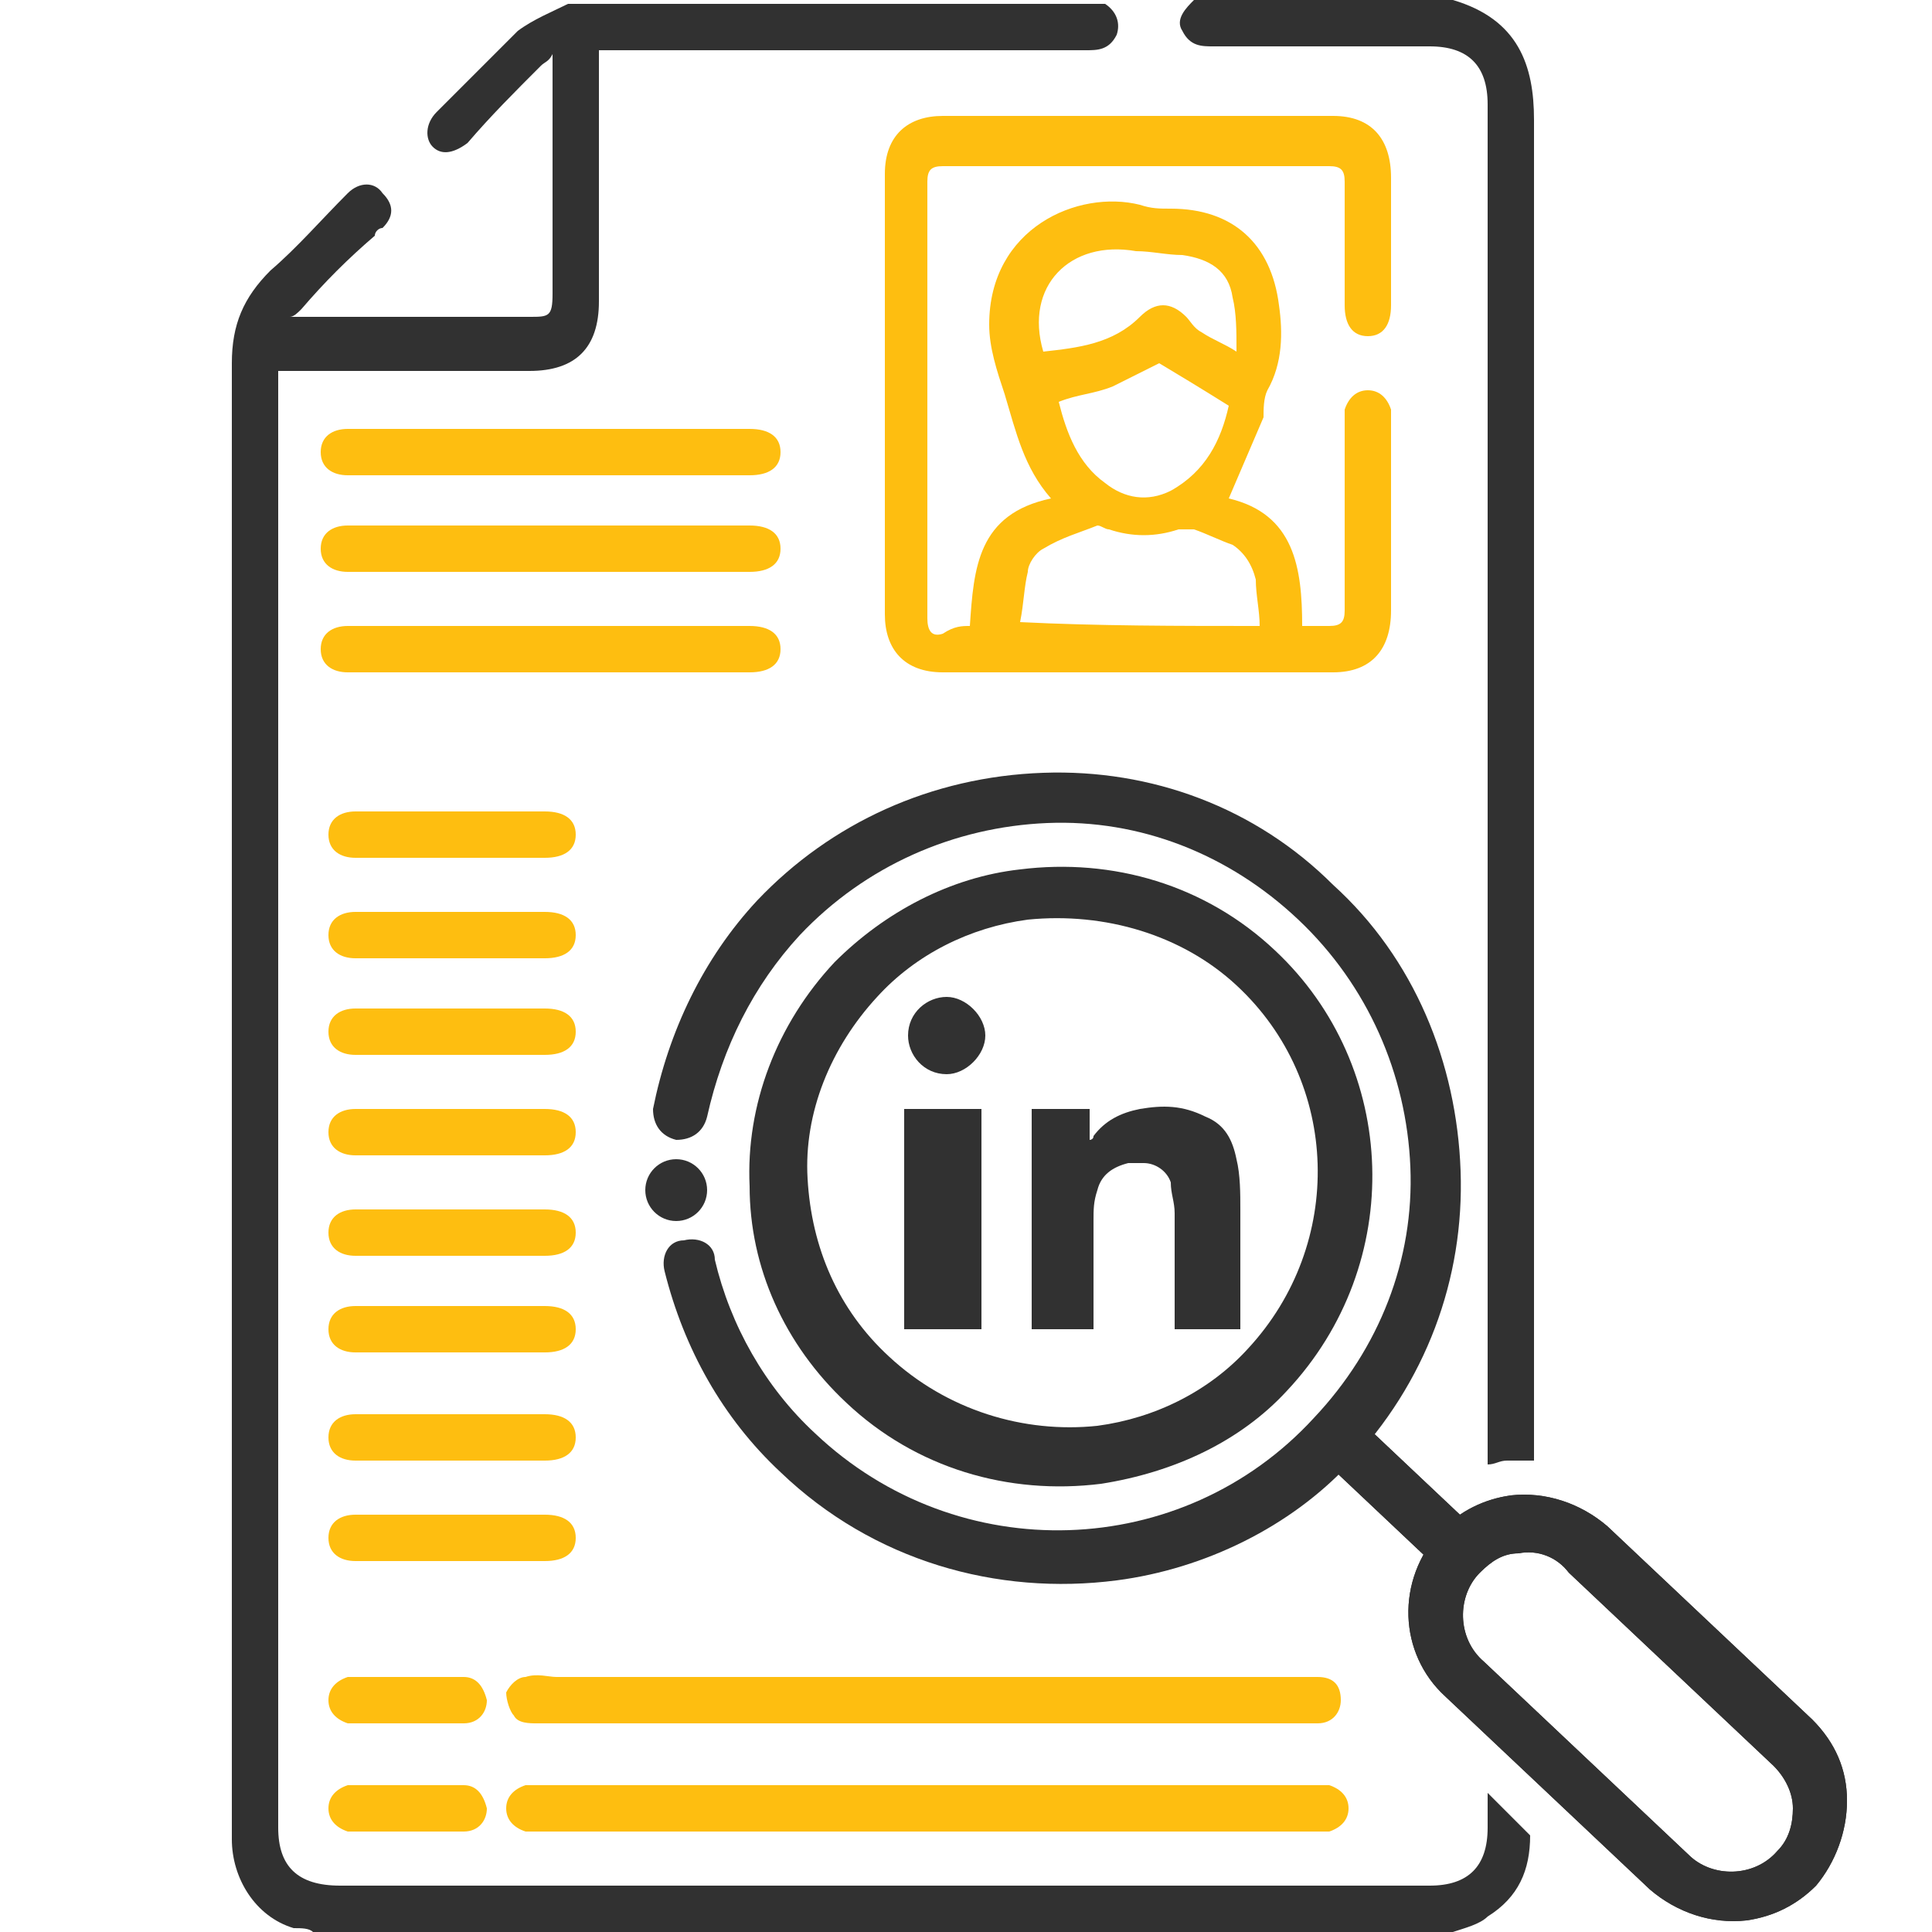 <?xml version="1.0" encoding="utf-8"?>
<!-- Generator: Adobe Illustrator 23.0.1, SVG Export Plug-In . SVG Version: 6.00 Build 0)  -->
<svg version="1.1" id="Layer_1" xmlns="http://www.w3.org/2000/svg" xmlns:xlink="http://www.w3.org/1999/xlink" x="0px" y="0px"
	 viewBox="0 0 50 50" style="enable-background:new 0 0 50 50;" xml:space="preserve">
<style type="text/css">
	.st0{fill:#FEBE10;}
	.st1{fill:#313131;}
</style>
<path class="st0" d="M25.1,16.2c0.1-1.5,0.2-2.9,2.1-3.3c-0.7-0.8-0.9-1.7-1.2-2.7c-0.2-0.6-0.4-1.2-0.4-1.8c0-2.5,2.3-3.5,3.9-3.1
	c0.3,0.1,0.5,0.1,0.8,0.1c1.6,0,2.6,0.9,2.8,2.5c0.1,0.7,0.1,1.5-0.3,2.2c-0.1,0.2-0.1,0.5-0.1,0.7c-0.3,0.7-0.6,1.4-0.9,2.1
	c1.7,0.4,1.9,1.8,1.9,3.3c0.3,0,0.5,0,0.7,0c0.3,0,0.4-0.1,0.4-0.4c0-1.6,0-3.2,0-4.8c0-0.1,0-0.2,0-0.4c0.1-0.3,0.3-0.5,0.6-0.5
	c0.3,0,0.5,0.2,0.6,0.5c0,0.1,0,0.2,0,0.4c0,1.6,0,3.2,0,4.8c0,1-0.5,1.6-1.5,1.6c-3.4,0-6.8,0-10.1,0c-1,0-1.5-0.6-1.5-1.5
	c0-3.8,0-7.6,0-11.4c0-1,0.6-1.5,1.5-1.5c3.4,0,6.8,0,10.1,0c1,0,1.5,0.6,1.5,1.6c0,1.1,0,2.2,0,3.3c0,0.5-0.2,0.8-0.6,0.8
	c-0.4,0-0.6-0.3-0.6-0.8c0-1.1,0-2.1,0-3.2c0-0.3-0.1-0.4-0.4-0.4c-3.3,0-6.6,0-10,0c-0.3,0-0.4,0.1-0.4,0.4c0,3.8,0,7.5,0,11.3
	c0,0.3,0.1,0.5,0.4,0.4C24.7,16.2,24.9,16.2,25.1,16.2z M32.6,16.2c0-0.4-0.1-0.8-0.1-1.2c-0.1-0.4-0.3-0.7-0.6-0.9
	c-0.3-0.1-0.7-0.3-1-0.4c-0.1,0-0.3,0-0.4,0c-0.6,0.2-1.2,0.2-1.8,0c-0.1,0-0.2-0.1-0.3-0.1c-0.5,0.2-0.9,0.3-1.4,0.6
	c-0.2,0.1-0.4,0.4-0.4,0.6c-0.1,0.4-0.1,0.8-0.2,1.3C28.4,16.2,30.5,16.2,32.6,16.2z M30,9.4c-0.4,0.2-0.8,0.4-1.2,0.6
	c-0.5,0.2-0.9,0.2-1.4,0.4c0.2,0.8,0.5,1.6,1.2,2.1c0.5,0.4,1.1,0.5,1.7,0.2c0.9-0.5,1.3-1.3,1.5-2.2C31,10,30.5,9.7,30,9.4z
	 M27,9.1c0.9-0.1,1.8-0.2,2.5-0.9c0.4-0.4,0.8-0.4,1.2,0c0.1,0.1,0.2,0.3,0.4,0.4c0.3,0.2,0.6,0.3,0.9,0.5C32,9.1,32,9,32,9
	c0-0.4,0-0.9-0.1-1.3c-0.1-0.7-0.6-1-1.3-1.1c-0.4,0-0.8-0.1-1.2-0.1C27.7,6.2,26.5,7.4,27,9.1z"/>
<g>
	<g>
		<path class="st0" d="M13.3,16.2c1.4,0,4.7,0,6.1,0c0.5,0,0.8,0.2,0.8,0.6c0,0.4-0.3,0.6-0.8,0.6c-2.9,0-7.6,0-10.4,0
			c-0.4,0-0.7-0.2-0.7-0.6c0-0.4,0.3-0.6,0.7-0.6c0.1,0,0.2,0,0.2,0C10.6,16.2,11.9,16.2,13.3,16.2z"/>
		<path class="st0" d="M13.3,13.6c1.4,0,4.7,0,6.1,0c0.5,0,0.8,0.2,0.8,0.6c0,0.4-0.3,0.6-0.8,0.6c-2.9,0-7.6,0-10.4,0
			c-0.4,0-0.7-0.2-0.7-0.6c0-0.4,0.3-0.6,0.7-0.6c0.1,0,0.2,0,0.2,0C10.6,13.6,11.9,13.6,13.3,13.6z"/>
		<path class="st0" d="M13.3,11.1c1.4,0,4.7,0,6.1,0c0.5,0,0.8,0.2,0.8,0.6c0,0.4-0.3,0.6-0.8,0.6c-2.9,0-7.6,0-10.4,0
			c-0.4,0-0.7-0.2-0.7-0.6c0-0.4,0.3-0.6,0.7-0.6c0.1,0,0.2,0,0.2,0C10.6,11.1,11.9,11.1,13.3,11.1z"/>
	</g>
</g>
<path class="st0" d="M13.5,26.1c1.4,0-0.9,0,0.6,0c0.5,0,0.8,0.2,0.8,0.6c0,0.4-0.3,0.6-0.8,0.6c-2.9,0-2,0-4.9,0
	c-0.4,0-0.7-0.2-0.7-0.6c0-0.4,0.3-0.6,0.7-0.6c0.1,0,0.2,0,0.2,0C10.8,26.1,12.1,26.1,13.5,26.1z"/>
<path class="st0" d="M13.5,23.6c1.4,0-0.9,0,0.6,0c0.5,0,0.8,0.2,0.8,0.6c0,0.4-0.3,0.6-0.8,0.6c-2.9,0-2,0-4.9,0
	c-0.4,0-0.7-0.2-0.7-0.6c0-0.4,0.3-0.6,0.7-0.6c0.1,0,0.2,0,0.2,0C10.8,23.6,12.1,23.6,13.5,23.6z"/>
<path class="st0" d="M13.5,21c1.4,0-0.9,0,0.6,0c0.5,0,0.8,0.2,0.8,0.6c0,0.4-0.3,0.6-0.8,0.6c-2.9,0-2,0-4.9,0
	c-0.4,0-0.7-0.2-0.7-0.6c0-0.4,0.3-0.6,0.7-0.6c0.1,0,0.2,0,0.2,0C10.8,21,12.1,21,13.5,21z"/>
<path class="st0" d="M13.5,33.8c1.4,0-0.9,0,0.6,0c0.5,0,0.8,0.2,0.8,0.6c0,0.4-0.3,0.6-0.8,0.6c-2.9,0-2,0-4.9,0
	c-0.4,0-0.7-0.2-0.7-0.6c0-0.4,0.3-0.6,0.7-0.6c0.1,0,0.2,0,0.2,0C10.8,33.8,12.1,33.8,13.5,33.8z"/>
<path class="st0" d="M13.5,31.3c1.4,0-0.9,0,0.6,0c0.5,0,0.8,0.2,0.8,0.6c0,0.4-0.3,0.6-0.8,0.6c-2.9,0-2,0-4.9,0
	c-0.4,0-0.7-0.2-0.7-0.6c0-0.4,0.3-0.6,0.7-0.6c0.1,0,0.2,0,0.2,0C10.8,31.3,12.1,31.3,13.5,31.3z"/>
<path class="st0" d="M13.5,28.7c1.4,0-0.9,0,0.6,0c0.5,0,0.8,0.2,0.8,0.6c0,0.4-0.3,0.6-0.8,0.6c-2.9,0-2,0-4.9,0
	c-0.4,0-0.7-0.2-0.7-0.6c0-0.4,0.3-0.6,0.7-0.6c0.1,0,0.2,0,0.2,0C10.8,28.7,12.1,28.7,13.5,28.7z"/>
<path class="st0" d="M13.5,39.2c1.4,0-0.9,0,0.6,0c0.5,0,0.8,0.2,0.8,0.6c0,0.4-0.3,0.6-0.8,0.6c-2.9,0-2,0-4.9,0
	c-0.4,0-0.7-0.2-0.7-0.6c0-0.4,0.3-0.6,0.7-0.6c0.1,0,0.2,0,0.2,0C10.8,39.2,12.1,39.2,13.5,39.2z"/>
<path class="st0" d="M13.5,36.6c1.4,0-0.9,0,0.6,0c0.5,0,0.8,0.2,0.8,0.6c0,0.4-0.3,0.6-0.8,0.6c-2.9,0-2,0-4.9,0
	c-0.4,0-0.7-0.2-0.7-0.6c0-0.4,0.3-0.6,0.7-0.6c0.1,0,0.2,0,0.2,0C10.8,36.6,12.1,36.6,13.5,36.6z"/>
<path class="st0" d="M19.9,44.6c-1.7,0-4.3,0-6,0c-0.2,0-0.5,0-0.6-0.2c-0.1-0.1-0.2-0.4-0.2-0.6c0.1-0.2,0.3-0.4,0.5-0.4
	c0.3-0.1,0.6,0,0.8,0c3.1,0,16.3,0,19.4,0c0.1,0,0.2,0,0.3,0c0.4,0,0.6,0.2,0.6,0.6c0,0.3-0.2,0.6-0.6,0.6c-0.7,0-10.6,0-11.4,0
	C21.8,44.6,20.9,44.6,19.9,44.6z"/>
<path class="st0" d="M19.9,46.2c1.7,0,12.5,0,14.1,0c0.1,0,0.2,0,0.4,0c0.3,0.1,0.5,0.3,0.5,0.6c0,0.3-0.2,0.5-0.5,0.6
	c-0.1,0-0.3,0-0.4,0c-3.3,0-16.7,0-20,0c-0.1,0-0.2,0-0.4,0c-0.3-0.1-0.5-0.3-0.5-0.6c0-0.3,0.2-0.5,0.5-0.6c0.1,0,0.2,0,0.4,0
	C15.6,46.2,18.2,46.2,19.9,46.2z"/>
<path class="st0" d="M9.5,44.6c-0.2,0-0.4,0-0.5,0c-0.3-0.1-0.5-0.3-0.5-0.6c0-0.3,0.2-0.5,0.5-0.6c0.3,0,2.7,0,3,0
	c0.3,0,0.5,0.2,0.6,0.6c0,0.3-0.2,0.6-0.6,0.6C11.8,44.6,9.7,44.6,9.5,44.6C9.5,44.6,9.5,44.6,9.5,44.6z"/>
<path class="st0" d="M9.5,47.4c-0.2,0-0.4,0-0.5,0c-0.3-0.1-0.5-0.3-0.5-0.6c0-0.3,0.2-0.5,0.5-0.6c0.3,0,2.7,0,3,0
	c0.3,0,0.5,0.2,0.6,0.6c0,0.3-0.2,0.6-0.6,0.6C11.8,47.4,9.7,47.4,9.5,47.4C9.5,47.4,9.5,47.4,9.5,47.4z"/>
<g>
	<g>
		<g>
			<path class="st1" d="M28.9,40.9c-3.1,0.4-6.3-0.5-8.7-2.8c-1.5-1.4-2.5-3.2-3-5.2c-0.1-0.4,0.1-0.8,0.5-0.8
				c0.4-0.1,0.8,0.1,0.8,0.5c0.4,1.7,1.3,3.3,2.6,4.5c3.7,3.5,9.5,3.3,12.9-0.4c1.7-1.8,2.6-4.1,2.5-6.5c-0.1-2.4-1.1-4.7-2.9-6.4
				s-4.1-2.6-6.5-2.5c-2.4,0.1-4.7,1.1-6.4,2.9c-1.2,1.3-2,2.9-2.4,4.7c-0.1,0.4-0.4,0.6-0.8,0.6c-0.4-0.1-0.6-0.4-0.6-0.8
				c0.4-2,1.3-3.9,2.7-5.4c1.9-2,4.5-3.2,7.4-3.3c2.8-0.1,5.5,0.9,7.5,2.9c2.1,1.9,3.2,4.6,3.3,7.4c0.1,2.8-0.9,5.5-2.9,7.6
				C33.4,39.5,31.2,40.6,28.9,40.9z"/>
		</g>
		<g>
			<path class="st1" d="M28.5,38.4c-2.4,0.3-4.8-0.4-6.6-2.1c-1.6-1.5-2.5-3.5-2.5-5.6c-0.1-2.1,0.7-4.2,2.2-5.8
				c1.3-1.3,3-2.2,4.8-2.4c2.4-0.3,4.8,0.4,6.6,2.1c3.2,3,3.4,8.1,0.3,11.4C32.1,37.3,30.4,38.1,28.5,38.4z M26.6,23.8
				c-1.5,0.2-2.9,0.9-3.9,2c-1.2,1.3-1.9,3-1.8,4.7c0.1,1.8,0.8,3.4,2.1,4.6c1.5,1.4,3.5,2,5.4,1.8c1.5-0.2,2.9-0.9,3.9-2
				c2.5-2.7,2.4-6.9-0.3-9.4C30.6,24.2,28.6,23.6,26.6,23.8z"/>
		</g>
		<g>
			<g>
				<path class="st1" d="M45.2,49.7c-0.9,0.1-1.8-0.2-2.5-0.8l-5.3-5c-1.2-1.1-1.3-3-0.1-4.3c0.5-0.5,1.1-0.8,1.8-0.9
					c0.9-0.1,1.8,0.2,2.5,0.8l5.3,5c0.6,0.6,0.9,1.3,0.9,2.1c0,0.8-0.3,1.6-0.8,2.2C46.5,49.3,45.9,49.6,45.2,49.7z M39.3,40.2
					c-0.4,0-0.7,0.2-1,0.5c-0.6,0.6-0.6,1.7,0.1,2.3l5.3,5c0.6,0.6,1.7,0.6,2.3-0.1c0.3-0.3,0.4-0.7,0.4-1.1c0-0.4-0.2-0.8-0.5-1.1
					l-5.3-5C40.3,40.3,39.8,40.1,39.3,40.2z"/>
			</g>
			<g>
				
					<rect x="35.6" y="36.1" transform="matrix(0.686 -0.727 0.727 0.686 -16.801 38.544)" class="st1" width="1.4" height="5.4"/>
			</g>
		</g>
		<circle class="st1" cx="17.5" cy="30.8" r="0.8"/>
	</g>
</g>
<g>
	<g>
		<g>
			<path class="st1" d="M45.2,49.7c-0.9,0.1-1.8-0.2-2.5-0.8l-5.3-5c-1.2-1.1-1.3-3-0.1-4.3c0.5-0.5,1.1-0.8,1.8-0.9
				c0.9-0.1,1.8,0.2,2.5,0.8l5.3,5c0.6,0.6,0.9,1.3,0.9,2.1c0,0.8-0.3,1.6-0.8,2.2C46.5,49.3,45.9,49.6,45.2,49.7z M39.3,40.2
				c-0.4,0-0.7,0.2-1,0.5c-0.6,0.6-0.6,1.7,0.1,2.3l5.3,5c0.6,0.6,1.7,0.6,2.3-0.1c0.3-0.3,0.4-0.7,0.4-1.1c0-0.4-0.2-0.8-0.5-1.1
				l-5.3-5C40.3,40.3,39.8,40.1,39.3,40.2z"/>
		</g>
		<g>
			
				<rect x="35.6" y="36.1" transform="matrix(0.686 -0.727 0.727 0.686 -16.801 38.544)" class="st1" width="1.4" height="5.4"/>
		</g>
	</g>
</g>
<g>
	<g>
		<path class="st1" d="M31.4,1.2c1.5,0,4,0,5.6,0c1,0,1.5,0.5,1.5,1.5c0,9.1,0,23.6,0,35.2c0.2,0,0.3-0.1,0.5-0.1c0.2,0,0.4,0,0.5,0
			c0.1,0,0.1,0,0.2,0c0-0.7,0-1.5,0-2.2c0-7.8,0-24.7,0-32.5c0-1.4-0.4-2.6-2.1-3.1c-1.9,0-4.8,0-6.7,0c-0.2,0.2-0.5,0.5-0.3,0.8
			C30.8,1.2,31.1,1.2,31.4,1.2z"/>
		<path class="st1" d="M38.5,46.4c0,0.3,0,0.6,0,0.9c0,1-0.5,1.5-1.5,1.5c-9.1,0-19.1,0-28.2,0c-1.1,0-1.6-0.5-1.6-1.5
			c0-9.4,0-27.8,0-37.3c0-0.1,0-0.3,0-0.4c0.2,0,0.3,0,0.5,0c2,0,4,0,6,0c1.2,0,1.8-0.6,1.8-1.8c0-2,0-4,0-6c0-0.2,0-0.3,0-0.5
			c0.2,0,0.3,0,0.5,0c1.8,0,3.6,0,5.4,0c2.2,0,4.5,0,6.7,0c0.3,0,0.6,0,0.8-0.4c0.1-0.3,0-0.6-0.3-0.8c0,0,0,0,0,0
			c-4.6,0-9.3,0-13.9,0c-0.4,0.2-0.9,0.4-1.3,0.7c-0.7,0.7-1.4,1.4-2.1,2.1c-0.3,0.3-0.3,0.7-0.1,0.9C11.4,4,11.7,4,12.1,3.7
			C12.7,3,13.3,2.4,14,1.7c0.1-0.1,0.2-0.1,0.3-0.3c0,0.2,0,0.3,0,0.4c0,1.9,0,3.9,0,5.8c0,0.6-0.1,0.6-0.6,0.6c-1.9,0-3.9,0-5.8,0
			c-0.1,0-0.2,0-0.4,0C7.6,8.2,7.7,8.1,7.8,8C8.4,7.3,9,6.7,9.7,6.1C9.7,6,9.8,5.9,9.9,5.9c0.3-0.3,0.3-0.6,0-0.9
			C9.7,4.7,9.3,4.7,9,5c-0.7,0.7-1.3,1.4-2,2C6.3,7.7,6,8.4,6,9.4c0,8,0,25,0,33.1c0,1.7,0,3.4,0,5.1c0,1,0.6,2,1.6,2.3
			C7.8,49.9,8,49.9,8.1,50c9.5,0,20,0,29.5,0c0.3-0.1,0.7-0.2,0.9-0.4c0.8-0.5,1.1-1.2,1.1-2.1L38.5,46.4z"/>
	</g>
</g>
<g>
	<g>
		<path class="st1" d="M28.3,34.4c-0.6,0-1.1,0-1.6,0c0-1.9,0-3.8,0-5.7c0.5,0,1,0,1.5,0c0,0.3,0,0.5,0,0.8c0,0,0.1,0,0.1-0.1
			c0.3-0.4,0.7-0.6,1.2-0.7c0.6-0.1,1.1-0.1,1.7,0.2c0.5,0.2,0.7,0.6,0.8,1.1c0.1,0.4,0.1,0.9,0.1,1.3c0,1,0,2,0,3c0,0,0,0.1,0,0.1
			c-0.5,0-1.1,0-1.7,0c0-0.1,0-0.1,0-0.2c0-0.9,0-1.9,0-2.8c0-0.3-0.1-0.5-0.1-0.8c-0.1-0.3-0.4-0.5-0.7-0.5c-0.1,0-0.2,0-0.4,0
			c-0.4,0.1-0.7,0.3-0.8,0.7c-0.1,0.3-0.1,0.5-0.1,0.8c0,0.9,0,1.7,0,2.6C28.3,34.3,28.3,34.3,28.3,34.4z"/>
		<path class="st1" d="M25.4,34.4c-0.7,0-1.3,0-2,0c0-1.9,0-3.8,0-5.7c0.7,0,1.3,0,2,0C25.4,30.6,25.4,32.5,25.4,34.4z"/>
		<path class="st1" d="M25.5,26.8c0,0.5-0.5,1-1,1c-0.6,0-1-0.5-1-1c0-0.6,0.5-1,1-1C25,25.8,25.5,26.3,25.5,26.8z"/>
	</g>
</g>
</svg>
